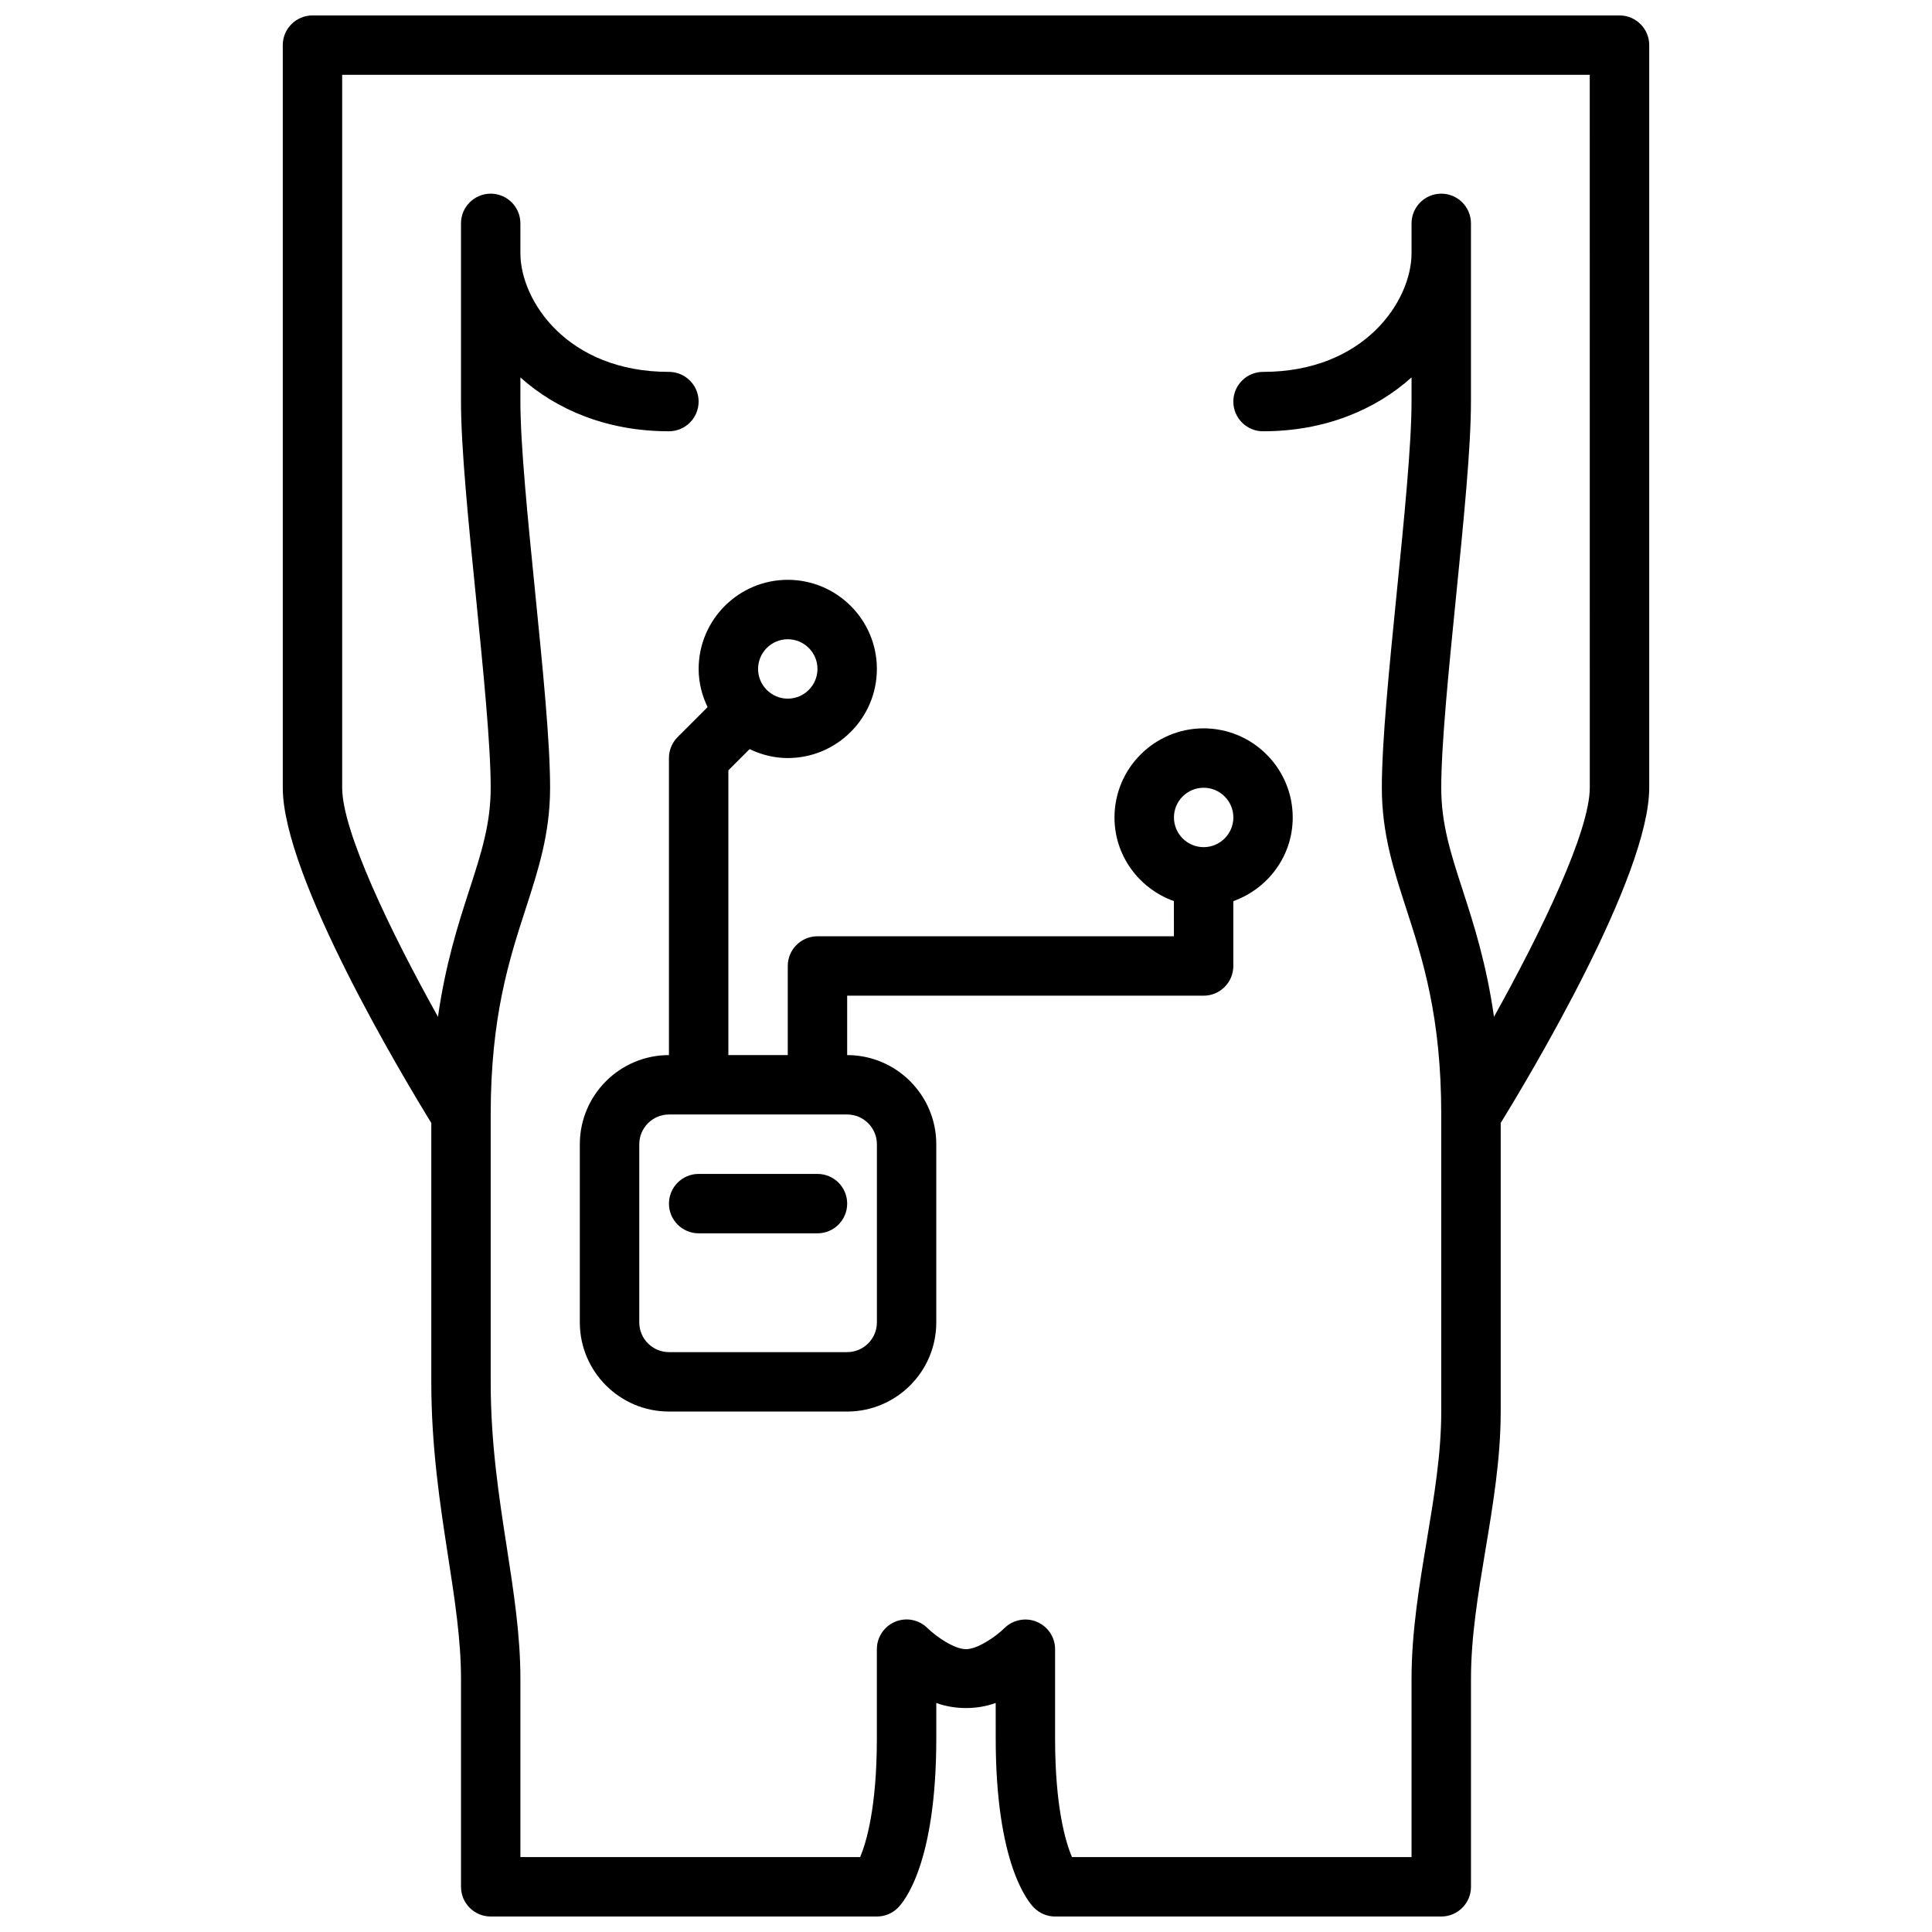 <?xml version="1.0" encoding="UTF-8"?>
<!-- Uploaded to: ICON Repo, www.iconrepo.com, Generator: ICON Repo Mixer Tools -->
<svg width="800px" height="800px" version="1.1" viewBox="144 144 512 512" xmlns="http://www.w3.org/2000/svg">
 <defs>
  <clipPath id="a">
   <path d="m218 148.09h364v503.81h-364z"/>
  </clipPath>
 </defs>
 <path d="m331.52 331.39-7.934 7.934c-1.48 1.473-2.309 3.481-2.309 5.566v78.719c-13.02 0-23.617 10.598-23.617 23.617v47.23c0 13.02 10.598 23.617 23.617 23.617h47.23c13.02 0 23.617-10.598 23.617-23.617v-47.23c0-13.02-10.598-23.617-23.617-23.617v-15.742h94.465c4.344 0 7.871-3.527 7.871-7.871v-17.191c9.148-3.266 15.742-11.918 15.742-22.168 0-13.02-10.598-23.617-23.617-23.617s-23.617 10.598-23.617 23.617c0 10.25 6.598 18.902 15.742 22.16l0.008 9.324h-94.465c-4.344 0-7.871 3.527-7.871 7.871v23.617h-15.742v-75.461l5.629-5.629c3.078 1.48 6.477 2.371 10.113 2.371 13.02 0 23.617-10.598 23.617-23.617 0-13.02-10.598-23.617-23.617-23.617s-23.617 10.598-23.617 23.617c0 3.637 0.891 7.039 2.371 10.117zm131.46 21.371c4.336 0 7.871 3.535 7.871 7.871 0 4.336-3.535 7.871-7.871 7.871-4.336 0-7.871-3.535-7.871-7.871-0.004-4.336 3.531-7.871 7.871-7.871zm-86.594 94.465v47.23c0 4.336-3.535 7.871-7.871 7.871h-47.23c-4.336 0-7.871-3.535-7.871-7.871v-47.23c0-4.336 3.535-7.871 7.871-7.871h47.23c4.336 0 7.871 3.535 7.871 7.871zm-23.617-133.82c4.336 0 7.871 3.535 7.871 7.871 0 4.336-3.535 7.871-7.871 7.871s-7.871-3.535-7.871-7.871c0-4.336 3.535-7.871 7.871-7.871z"/>
 <path d="m360.64 455.1h-31.488c-4.344 0-7.871 3.527-7.871 7.871s3.527 7.871 7.871 7.871h31.488c4.344 0 7.871-3.527 7.871-7.871 0.004-4.344-3.523-7.871-7.871-7.871z"/>
 <g clip-path="url(#a)">
  <path d="m573.18 148.09h-346.37c-4.344 0-7.871 3.527-7.871 7.871v196.8c0 23.516 31.836 76.609 39.359 88.836v68.605c0 17.484 2.363 32.77 4.449 46.258 1.762 11.363 3.426 22.109 3.426 32.461v55.105c0 4.344 3.527 7.871 7.871 7.871h102.34c2.086 0 4.094-0.828 5.566-2.305 1.699-1.703 10.176-11.855 10.176-44.926v-9.359c4.922 1.793 10.824 1.793 15.742 0l0.004 9.359c0 33.07 8.477 43.227 10.18 44.926 1.469 1.48 3.477 2.305 5.562 2.305h102.34c4.344 0 7.871-3.527 7.871-7.871v-55.105c0-11.156 1.859-22.316 3.824-34.125 1.996-11.934 4.051-24.262 4.051-36.723v-76.477c7.527-12.219 39.359-65.312 39.359-88.836v-196.8c0-4.344-3.527-7.871-7.871-7.871zm-7.871 204.67c0 11.477-12.77 38.07-25.387 60.703-2-14.02-5.344-24.48-8.258-33.457-3.199-9.832-5.719-17.602-5.719-27.246 0-11.414 1.977-31.227 3.898-50.383 2.047-20.449 3.977-39.75 3.977-51.953v-47.23c0-4.344-3.527-7.871-7.871-7.871s-7.871 3.527-7.871 7.871v7.871c0 12.699-12.508 31.488-39.359 31.488-4.344 0-7.871 3.527-7.871 7.871s3.527 7.871 7.871 7.871c16.477 0 29.883-5.769 39.359-14.281l-0.004 6.41c0 11.414-1.977 31.227-3.898 50.383-2.043 20.449-3.973 39.754-3.973 51.953 0 12.137 3.148 21.836 6.488 32.109 4.336 13.375 9.254 28.539 9.254 54.484v78.719c0 11.156-1.859 22.316-3.824 34.125-1.992 11.934-4.047 24.262-4.047 36.723v47.23l-89.984 0.004c-1.73-4.062-4.481-13.352-4.481-31.488v-23.617c0-3.172-1.914-6.023-4.84-7.25-2.914-1.227-6.312-0.559-8.574 1.66-2.289 2.254-7.113 5.59-10.199 5.59s-7.91-3.336-10.18-5.566c-2.258-2.258-5.644-2.938-8.582-1.707-2.934 1.219-4.856 4.094-4.856 7.273v23.617c0 18.309-2.793 27.598-4.426 31.488h-90.039v-47.23c0-11.562-1.754-22.883-3.606-34.875-2.102-13.555-4.266-27.578-4.266-43.848v-70.848c0-25.945 4.922-41.109 9.258-54.48 3.336-10.277 6.484-19.973 6.484-32.113 0-12.203-1.93-31.504-3.977-51.957-1.918-19.148-3.894-38.965-3.894-50.379v-6.406c9.477 8.508 22.883 14.277 39.359 14.277 4.344 0 7.871-3.527 7.871-7.871s-3.527-7.871-7.871-7.871c-26.852 0-39.359-18.789-39.359-31.488v-7.871c0-4.344-3.527-7.871-7.871-7.871s-7.871 3.527-7.871 7.871v47.23c0 12.203 1.93 31.504 3.977 51.957 1.91 19.152 3.894 38.965 3.894 50.379 0 9.645-2.519 17.414-5.715 27.246-2.914 8.973-6.258 19.438-8.258 33.457-12.621-22.625-25.387-49.211-25.387-60.703v-188.93h330.62z"/>
 </g>
</svg>